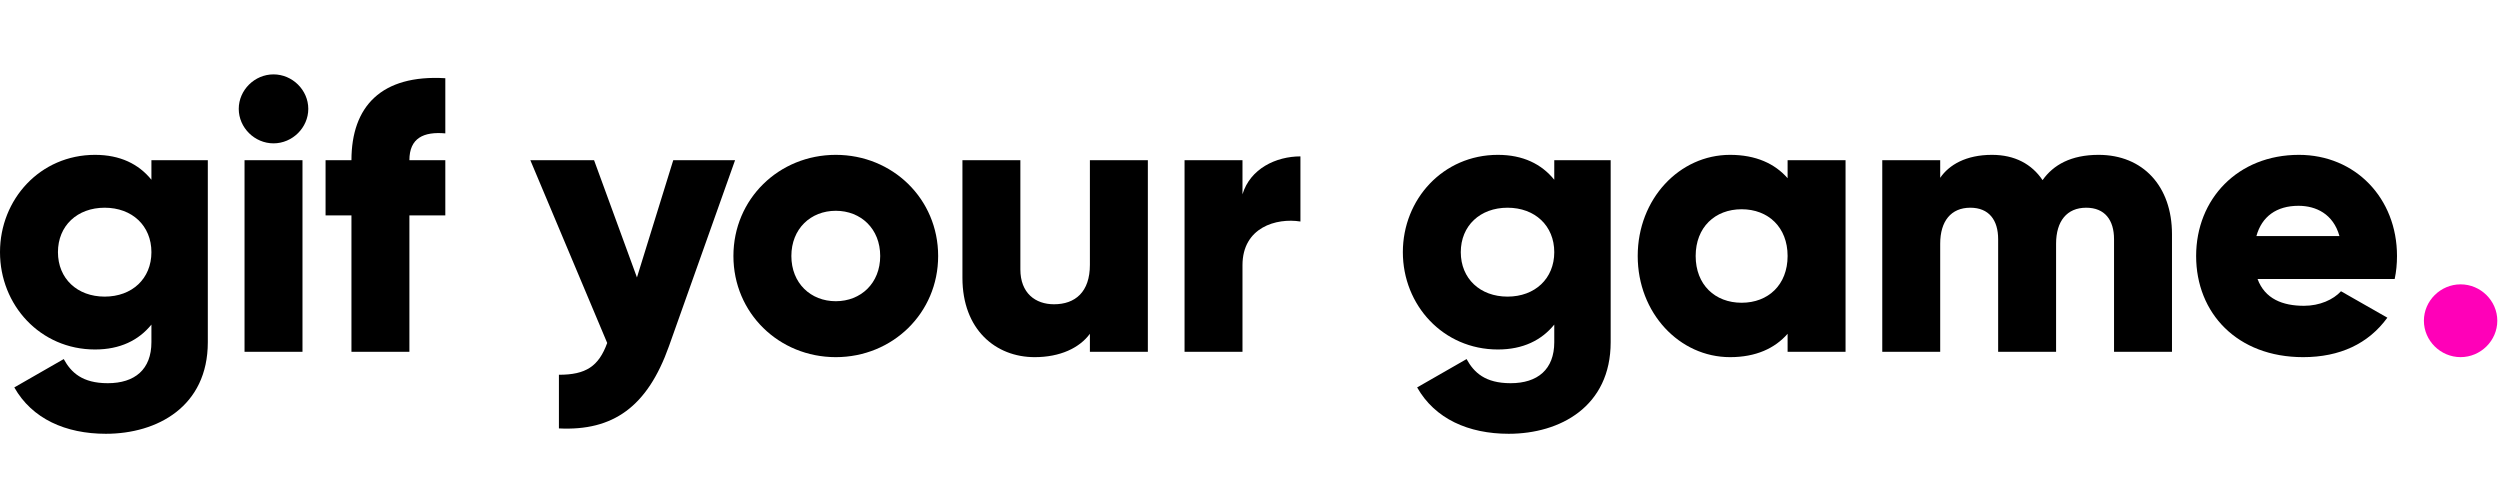 <svg width="150" height="30" viewBox="0 0 150 30" fill="none" xmlns="http://www.w3.org/2000/svg">
<g clip-path="url(#clip0_1017_46435)">
<path d="M9.085 9.612V10.785C8.321 9.842 7.208 9.291 5.702 9.291C2.41 9.291 0 11.957 0 15.13C0 18.302 2.41 20.969 5.702 20.969C7.208 20.969 8.321 20.417 9.085 19.475V20.532C9.085 22.165 8.089 22.992 6.466 22.992C4.937 22.992 4.265 22.349 3.824 21.544L0.858 23.245C1.924 25.13 3.94 26.027 6.351 26.027C9.433 26.027 12.469 24.395 12.469 20.532V9.612H9.085ZM6.281 17.797C4.635 17.797 3.477 16.716 3.477 15.13C3.477 13.544 4.635 12.463 6.281 12.463C7.927 12.463 9.085 13.544 9.085 15.13C9.085 16.716 7.927 17.797 6.281 17.797Z" fill="black"/>
<path d="M16.411 8.601C17.546 8.601 18.497 7.658 18.497 6.532C18.497 5.405 17.546 4.463 16.411 4.463C15.275 4.463 14.325 5.405 14.325 6.532C14.325 7.658 15.275 8.601 16.411 8.601ZM14.672 21.107H18.149V9.612H14.672V21.107Z" fill="black"/>
<path d="M26.719 8.003V4.693C22.872 4.463 21.087 6.394 21.087 9.612H19.534V12.923H21.087V21.107H24.564V12.923H26.719V9.612H24.564C24.564 8.279 25.421 7.888 26.719 8.003Z" fill="black"/>
<path d="M40.395 9.612L38.217 16.647L35.644 9.612H31.82L36.432 20.578C35.922 21.981 35.157 22.486 33.535 22.486V25.705C36.78 25.866 38.843 24.418 40.141 20.762L44.104 9.612H40.395Z" fill="black"/>
<path d="M50.147 21.429C53.554 21.429 56.289 18.785 56.289 15.36C56.289 11.934 53.554 9.291 50.147 9.291C46.74 9.291 44.005 11.934 44.005 15.36C44.005 18.785 46.74 21.429 50.147 21.429ZM50.147 18.073C48.641 18.073 47.482 16.992 47.482 15.36C47.482 13.727 48.641 12.647 50.147 12.647C51.654 12.647 52.812 13.727 52.812 15.36C52.812 16.992 51.654 18.073 50.147 18.073Z" fill="black"/>
<path d="M65.394 9.612V15.889C65.394 17.521 64.513 18.256 63.239 18.256C62.126 18.256 61.222 17.59 61.222 16.164V9.612H57.746V16.67C57.746 19.774 59.739 21.429 62.08 21.429C63.609 21.429 64.768 20.877 65.394 20.027V21.107H68.871V9.612H65.394Z" fill="black"/>
<path d="M74.549 11.659V9.612H71.073V21.107H74.549V15.912C74.549 13.636 76.589 13.061 78.026 13.291V9.383C76.566 9.383 75.013 10.118 74.549 11.659Z" fill="black"/>
<path d="M93.256 9.612V10.785C92.491 9.842 91.379 9.291 89.872 9.291C86.581 9.291 84.171 11.957 84.171 15.13C84.171 18.302 86.581 20.969 89.872 20.969C91.379 20.969 92.491 20.417 93.256 19.475V20.532C93.256 22.165 92.259 22.992 90.637 22.992C89.107 22.992 88.435 22.349 87.995 21.544L85.028 23.245C86.094 25.13 88.111 26.027 90.521 26.027C93.604 26.027 96.64 24.395 96.64 20.532V9.612H93.256ZM90.452 17.797C88.806 17.797 87.647 16.716 87.647 15.13C87.647 13.544 88.806 12.463 90.452 12.463C92.097 12.463 93.256 13.544 93.256 15.13C93.256 16.716 92.097 17.797 90.452 17.797Z" fill="black"/>
<path d="M107.256 9.612V10.693C106.491 9.819 105.356 9.291 103.803 9.291C100.767 9.291 98.263 11.934 98.263 15.36C98.263 18.785 100.767 21.429 103.803 21.429C105.356 21.429 106.491 20.9 107.256 20.027V21.107H110.733V9.612H107.256ZM104.498 18.165C102.899 18.165 101.74 17.084 101.74 15.36C101.74 13.636 102.899 12.555 104.498 12.555C106.097 12.555 107.256 13.636 107.256 15.36C107.256 17.084 106.097 18.165 104.498 18.165Z" fill="black"/>
<path d="M125.915 9.291C124.269 9.291 123.203 9.888 122.554 10.808C121.905 9.842 120.885 9.291 119.518 9.291C117.965 9.291 116.945 9.888 116.412 10.67V9.612H112.936V21.107H116.412V14.624C116.412 13.268 117.061 12.463 118.22 12.463C119.333 12.463 119.889 13.199 119.889 14.348V21.107H123.365V14.624C123.365 13.268 124.014 12.463 125.173 12.463C126.286 12.463 126.842 13.199 126.842 14.348V21.107H130.319V14.049C130.319 11.176 128.58 9.291 125.915 9.291Z" fill="black"/>
<path d="M135.453 16.739H143.681C143.774 16.302 143.82 15.843 143.82 15.36C143.82 11.888 141.317 9.291 137.933 9.291C134.271 9.291 131.768 11.934 131.768 15.36C131.768 18.785 134.225 21.429 138.188 21.429C140.39 21.429 142.105 20.624 143.241 19.061L140.46 17.475C139.996 17.981 139.185 18.348 138.235 18.348C136.96 18.348 135.894 17.935 135.453 16.739ZM135.384 14.164C135.708 12.992 136.589 12.348 137.91 12.348C138.953 12.348 139.996 12.831 140.367 14.164H135.384Z" fill="black"/>
<path d="M147.636 21.428C148.841 21.428 149.838 20.44 149.838 19.244C149.838 18.049 148.841 17.061 147.636 17.061C146.431 17.061 145.434 18.049 145.434 19.244C145.434 20.44 146.431 21.428 147.636 21.428Z" fill="#FF00B8"/>
</g>
<defs>
<clipPath id="clip0_1017_46435">
<rect width="149.838" height="29.333" fill="white"/>
</clipPath>
</defs>
</svg>
